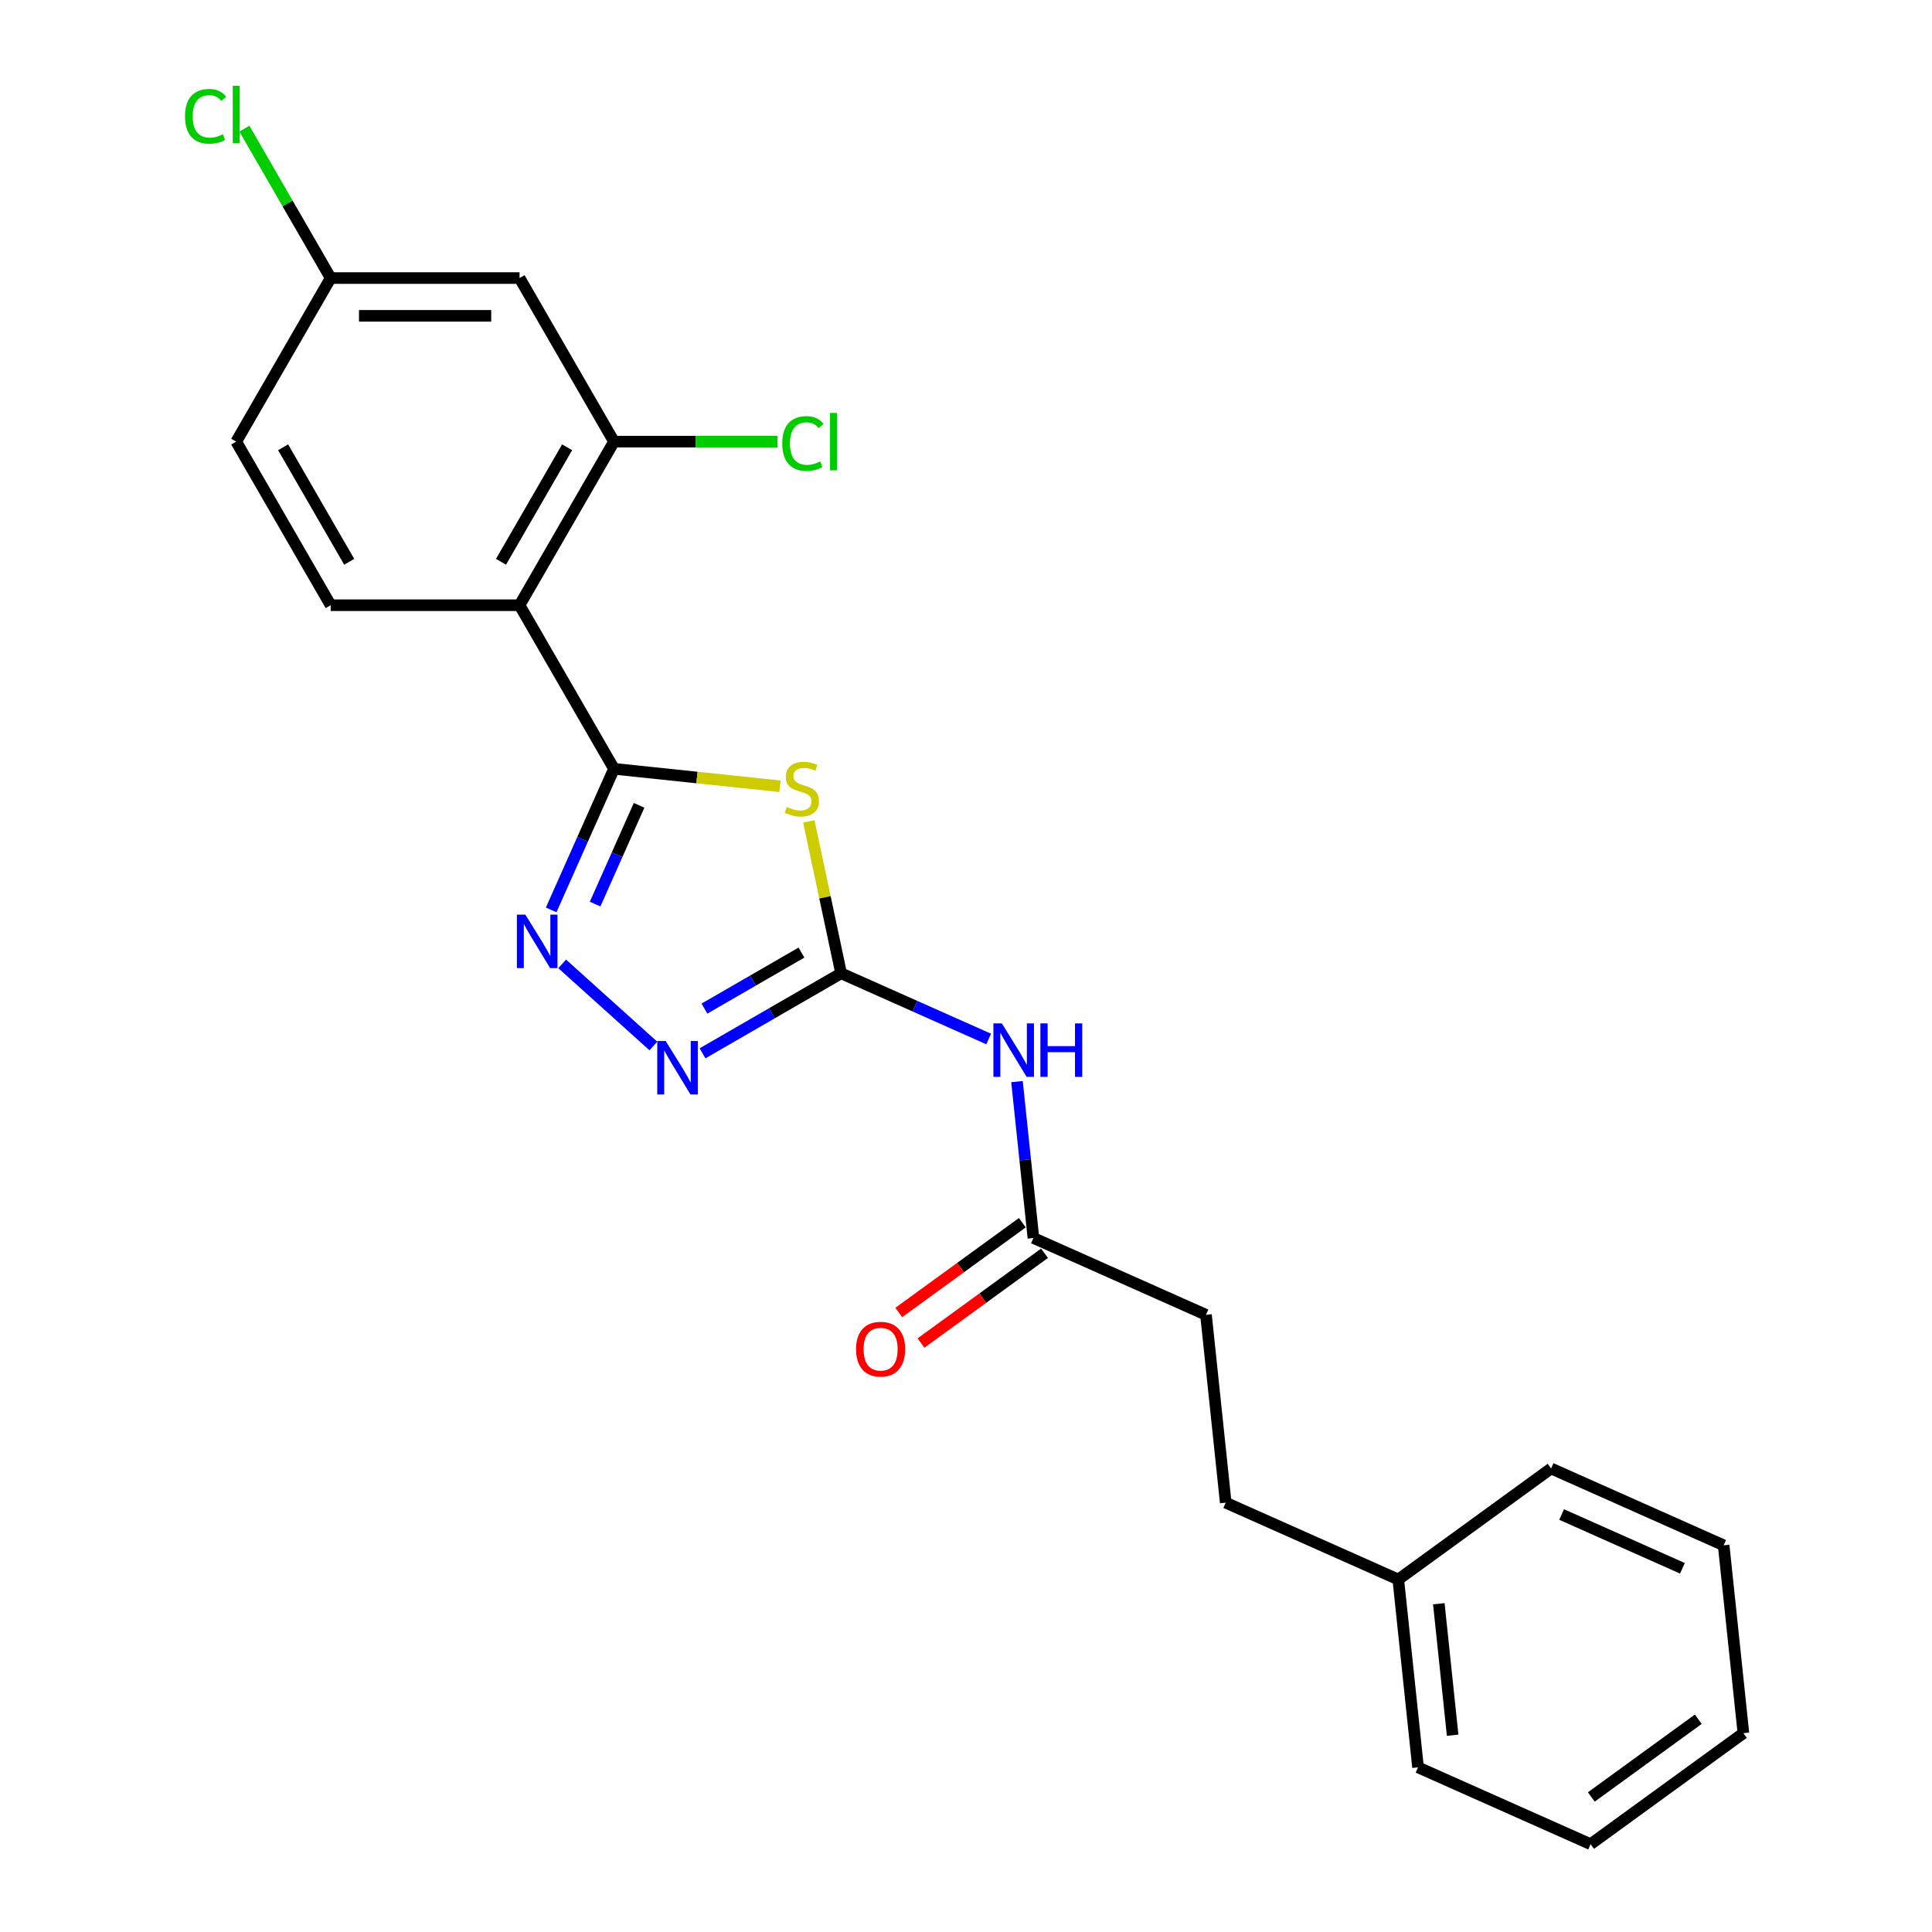 <?xml version='1.0' encoding='iso-8859-1'?>
<svg version='1.1' baseProfile='full'
              xmlns='http://www.w3.org/2000/svg'
                      xmlns:rdkit='http://www.rdkit.org/xml'
                      xmlns:xlink='http://www.w3.org/1999/xlink'
                  xml:space='preserve'
width='1000px' height='1000px' viewBox='0 0 1000 1000'>
<!-- END OF HEADER -->
<rect style='opacity:1.0;fill:#FFFFFF;stroke:none' width='1000' height='1000' x='0' y='0'> </rect>
<path class='bond-0' d='M 317.803,397.931 L 360.759,402.446' style='fill:none;fill-rule:evenodd;stroke:#000000;stroke-width:6px;stroke-linecap:butt;stroke-linejoin:miter;stroke-opacity:1' />
<path class='bond-0' d='M 360.759,402.446 L 403.715,406.961' style='fill:none;fill-rule:evenodd;stroke:#CCCC00;stroke-width:6px;stroke-linecap:butt;stroke-linejoin:miter;stroke-opacity:1' />
<path class='bond-2' d='M 317.803,397.931 L 301.546,434.445' style='fill:none;fill-rule:evenodd;stroke:#000000;stroke-width:6px;stroke-linecap:butt;stroke-linejoin:miter;stroke-opacity:1' />
<path class='bond-2' d='M 301.546,434.445 L 285.289,470.959' style='fill:none;fill-rule:evenodd;stroke:#0000FF;stroke-width:6px;stroke-linecap:butt;stroke-linejoin:miter;stroke-opacity:1' />
<path class='bond-2' d='M 330.79,416.839 L 319.41,442.398' style='fill:none;fill-rule:evenodd;stroke:#000000;stroke-width:6px;stroke-linecap:butt;stroke-linejoin:miter;stroke-opacity:1' />
<path class='bond-2' d='M 319.41,442.398 L 308.03,467.958' style='fill:none;fill-rule:evenodd;stroke:#0000FF;stroke-width:6px;stroke-linecap:butt;stroke-linejoin:miter;stroke-opacity:1' />
<path class='bond-3' d='M 317.803,397.931 L 268.919,313.261' style='fill:none;fill-rule:evenodd;stroke:#000000;stroke-width:6px;stroke-linecap:butt;stroke-linejoin:miter;stroke-opacity:1' />
<path class='bond-1' d='M 418.648,425.143 L 427.006,464.463' style='fill:none;fill-rule:evenodd;stroke:#CCCC00;stroke-width:6px;stroke-linecap:butt;stroke-linejoin:miter;stroke-opacity:1' />
<path class='bond-1' d='M 427.006,464.463 L 435.364,503.783' style='fill:none;fill-rule:evenodd;stroke:#000000;stroke-width:6px;stroke-linecap:butt;stroke-linejoin:miter;stroke-opacity:1' />
<path class='bond-5' d='M 435.364,503.783 L 473.549,520.784' style='fill:none;fill-rule:evenodd;stroke:#000000;stroke-width:6px;stroke-linecap:butt;stroke-linejoin:miter;stroke-opacity:1' />
<path class='bond-5' d='M 473.549,520.784 L 511.735,537.786' style='fill:none;fill-rule:evenodd;stroke:#0000FF;stroke-width:6px;stroke-linecap:butt;stroke-linejoin:miter;stroke-opacity:1' />
<path class='bond-23' d='M 435.364,503.783 L 399.501,524.488' style='fill:none;fill-rule:evenodd;stroke:#000000;stroke-width:6px;stroke-linecap:butt;stroke-linejoin:miter;stroke-opacity:1' />
<path class='bond-23' d='M 399.501,524.488 L 363.638,545.194' style='fill:none;fill-rule:evenodd;stroke:#0000FF;stroke-width:6px;stroke-linecap:butt;stroke-linejoin:miter;stroke-opacity:1' />
<path class='bond-23' d='M 414.828,493.06 L 389.724,507.554' style='fill:none;fill-rule:evenodd;stroke:#000000;stroke-width:6px;stroke-linecap:butt;stroke-linejoin:miter;stroke-opacity:1' />
<path class='bond-23' d='M 389.724,507.554 L 364.62,522.048' style='fill:none;fill-rule:evenodd;stroke:#0000FF;stroke-width:6px;stroke-linecap:butt;stroke-linejoin:miter;stroke-opacity:1' />
<path class='bond-4' d='M 290.982,498.903 L 338.185,541.404' style='fill:none;fill-rule:evenodd;stroke:#0000FF;stroke-width:6px;stroke-linecap:butt;stroke-linejoin:miter;stroke-opacity:1' />
<path class='bond-6' d='M 268.919,313.261 L 317.803,228.591' style='fill:none;fill-rule:evenodd;stroke:#000000;stroke-width:6px;stroke-linecap:butt;stroke-linejoin:miter;stroke-opacity:1' />
<path class='bond-6' d='M 259.318,290.784 L 293.537,231.515' style='fill:none;fill-rule:evenodd;stroke:#000000;stroke-width:6px;stroke-linecap:butt;stroke-linejoin:miter;stroke-opacity:1' />
<path class='bond-8' d='M 268.919,313.261 L 171.151,313.261' style='fill:none;fill-rule:evenodd;stroke:#000000;stroke-width:6px;stroke-linecap:butt;stroke-linejoin:miter;stroke-opacity:1' />
<path class='bond-7' d='M 526.391,559.837 L 530.645,600.309' style='fill:none;fill-rule:evenodd;stroke:#0000FF;stroke-width:6px;stroke-linecap:butt;stroke-linejoin:miter;stroke-opacity:1' />
<path class='bond-7' d='M 530.645,600.309 L 534.899,640.782' style='fill:none;fill-rule:evenodd;stroke:#000000;stroke-width:6px;stroke-linecap:butt;stroke-linejoin:miter;stroke-opacity:1' />
<path class='bond-9' d='M 317.803,228.591 L 268.919,143.921' style='fill:none;fill-rule:evenodd;stroke:#000000;stroke-width:6px;stroke-linecap:butt;stroke-linejoin:miter;stroke-opacity:1' />
<path class='bond-12' d='M 317.803,228.591 L 360.127,228.591' style='fill:none;fill-rule:evenodd;stroke:#000000;stroke-width:6px;stroke-linecap:butt;stroke-linejoin:miter;stroke-opacity:1' />
<path class='bond-12' d='M 360.127,228.591 L 402.451,228.591' style='fill:none;fill-rule:evenodd;stroke:#00CC00;stroke-width:6px;stroke-linecap:butt;stroke-linejoin:miter;stroke-opacity:1' />
<path class='bond-10' d='M 529.152,632.872 L 497.181,656.1' style='fill:none;fill-rule:evenodd;stroke:#000000;stroke-width:6px;stroke-linecap:butt;stroke-linejoin:miter;stroke-opacity:1' />
<path class='bond-10' d='M 497.181,656.1 L 465.21,679.329' style='fill:none;fill-rule:evenodd;stroke:#FF0000;stroke-width:6px;stroke-linecap:butt;stroke-linejoin:miter;stroke-opacity:1' />
<path class='bond-10' d='M 540.646,648.691 L 508.675,671.92' style='fill:none;fill-rule:evenodd;stroke:#000000;stroke-width:6px;stroke-linecap:butt;stroke-linejoin:miter;stroke-opacity:1' />
<path class='bond-10' d='M 508.675,671.92 L 476.704,695.148' style='fill:none;fill-rule:evenodd;stroke:#FF0000;stroke-width:6px;stroke-linecap:butt;stroke-linejoin:miter;stroke-opacity:1' />
<path class='bond-14' d='M 534.899,640.782 L 624.215,680.548' style='fill:none;fill-rule:evenodd;stroke:#000000;stroke-width:6px;stroke-linecap:butt;stroke-linejoin:miter;stroke-opacity:1' />
<path class='bond-13' d='M 171.151,313.261 L 122.267,228.591' style='fill:none;fill-rule:evenodd;stroke:#000000;stroke-width:6px;stroke-linecap:butt;stroke-linejoin:miter;stroke-opacity:1' />
<path class='bond-13' d='M 180.752,290.784 L 146.533,231.515' style='fill:none;fill-rule:evenodd;stroke:#000000;stroke-width:6px;stroke-linecap:butt;stroke-linejoin:miter;stroke-opacity:1' />
<path class='bond-24' d='M 268.919,143.921 L 171.151,143.921' style='fill:none;fill-rule:evenodd;stroke:#000000;stroke-width:6px;stroke-linecap:butt;stroke-linejoin:miter;stroke-opacity:1' />
<path class='bond-24' d='M 254.254,163.475 L 185.816,163.475' style='fill:none;fill-rule:evenodd;stroke:#000000;stroke-width:6px;stroke-linecap:butt;stroke-linejoin:miter;stroke-opacity:1' />
<path class='bond-11' d='M 171.151,143.921 L 122.267,228.591' style='fill:none;fill-rule:evenodd;stroke:#000000;stroke-width:6px;stroke-linecap:butt;stroke-linejoin:miter;stroke-opacity:1' />
<path class='bond-15' d='M 171.151,143.921 L 148.83,105.261' style='fill:none;fill-rule:evenodd;stroke:#000000;stroke-width:6px;stroke-linecap:butt;stroke-linejoin:miter;stroke-opacity:1' />
<path class='bond-15' d='M 148.83,105.261 L 126.51,66.601' style='fill:none;fill-rule:evenodd;stroke:#00CC00;stroke-width:6px;stroke-linecap:butt;stroke-linejoin:miter;stroke-opacity:1' />
<path class='bond-16' d='M 624.215,680.548 L 634.435,777.781' style='fill:none;fill-rule:evenodd;stroke:#000000;stroke-width:6px;stroke-linecap:butt;stroke-linejoin:miter;stroke-opacity:1' />
<path class='bond-17' d='M 634.435,777.781 L 723.751,817.547' style='fill:none;fill-rule:evenodd;stroke:#000000;stroke-width:6px;stroke-linecap:butt;stroke-linejoin:miter;stroke-opacity:1' />
<path class='bond-18' d='M 723.751,817.547 L 733.97,914.779' style='fill:none;fill-rule:evenodd;stroke:#000000;stroke-width:6px;stroke-linecap:butt;stroke-linejoin:miter;stroke-opacity:1' />
<path class='bond-18' d='M 744.73,830.088 L 751.884,898.151' style='fill:none;fill-rule:evenodd;stroke:#000000;stroke-width:6px;stroke-linecap:butt;stroke-linejoin:miter;stroke-opacity:1' />
<path class='bond-19' d='M 723.751,817.547 L 802.847,760.08' style='fill:none;fill-rule:evenodd;stroke:#000000;stroke-width:6px;stroke-linecap:butt;stroke-linejoin:miter;stroke-opacity:1' />
<path class='bond-21' d='M 733.97,914.779 L 823.286,954.545' style='fill:none;fill-rule:evenodd;stroke:#000000;stroke-width:6px;stroke-linecap:butt;stroke-linejoin:miter;stroke-opacity:1' />
<path class='bond-20' d='M 802.847,760.08 L 892.163,799.846' style='fill:none;fill-rule:evenodd;stroke:#000000;stroke-width:6px;stroke-linecap:butt;stroke-linejoin:miter;stroke-opacity:1' />
<path class='bond-20' d='M 808.291,783.908 L 870.812,811.744' style='fill:none;fill-rule:evenodd;stroke:#000000;stroke-width:6px;stroke-linecap:butt;stroke-linejoin:miter;stroke-opacity:1' />
<path class='bond-22' d='M 892.163,799.846 L 902.382,897.079' style='fill:none;fill-rule:evenodd;stroke:#000000;stroke-width:6px;stroke-linecap:butt;stroke-linejoin:miter;stroke-opacity:1' />
<path class='bond-25' d='M 823.286,954.545 L 902.382,897.079' style='fill:none;fill-rule:evenodd;stroke:#000000;stroke-width:6px;stroke-linecap:butt;stroke-linejoin:miter;stroke-opacity:1' />
<path class='bond-25' d='M 823.657,930.106 L 879.025,889.879' style='fill:none;fill-rule:evenodd;stroke:#000000;stroke-width:6px;stroke-linecap:butt;stroke-linejoin:miter;stroke-opacity:1' />
<path  class='atom-1' d='M 407.215 417.654
Q 407.528 417.771, 408.818 418.319
Q 410.109 418.866, 411.517 419.218
Q 412.964 419.531, 414.372 419.531
Q 416.992 419.531, 418.517 418.28
Q 420.042 416.989, 420.042 414.76
Q 420.042 413.235, 419.26 412.296
Q 418.517 411.358, 417.344 410.849
Q 416.17 410.341, 414.215 409.754
Q 411.751 409.011, 410.265 408.307
Q 408.818 407.603, 407.762 406.117
Q 406.746 404.631, 406.746 402.128
Q 406.746 398.648, 409.092 396.497
Q 411.478 394.346, 416.17 394.346
Q 419.377 394.346, 423.014 395.871
L 422.115 398.882
Q 418.791 397.514, 416.288 397.514
Q 413.589 397.514, 412.103 398.648
Q 410.617 399.743, 410.656 401.659
Q 410.656 403.145, 411.399 404.045
Q 412.182 404.944, 413.277 405.452
Q 414.411 405.961, 416.288 406.547
Q 418.791 407.33, 420.277 408.112
Q 421.763 408.894, 422.819 410.497
Q 423.914 412.062, 423.914 414.76
Q 423.914 418.593, 421.333 420.665
Q 418.791 422.699, 414.528 422.699
Q 412.064 422.699, 410.187 422.151
Q 408.349 421.643, 406.159 420.743
L 407.215 417.654
' fill='#CCCC00'/>
<path  class='atom-3' d='M 271.917 473.403
L 280.99 488.068
Q 281.89 489.515, 283.337 492.136
Q 284.784 494.756, 284.862 494.912
L 284.862 473.403
L 288.538 473.403
L 288.538 501.091
L 284.744 501.091
L 275.007 485.057
Q 273.873 483.18, 272.66 481.029
Q 271.487 478.878, 271.135 478.213
L 271.135 501.091
L 267.537 501.091
L 267.537 473.403
L 271.917 473.403
' fill='#0000FF'/>
<path  class='atom-5' d='M 344.573 538.823
L 353.646 553.488
Q 354.546 554.935, 355.993 557.555
Q 357.44 560.176, 357.518 560.332
L 357.518 538.823
L 361.194 538.823
L 361.194 566.511
L 357.401 566.511
L 347.663 550.477
Q 346.529 548.6, 345.316 546.449
Q 344.143 544.298, 343.791 543.633
L 343.791 566.511
L 340.193 566.511
L 340.193 538.823
L 344.573 538.823
' fill='#0000FF'/>
<path  class='atom-6' d='M 518.559 529.705
L 527.632 544.37
Q 528.532 545.817, 529.979 548.437
Q 531.426 551.057, 531.504 551.214
L 531.504 529.705
L 535.18 529.705
L 535.18 557.393
L 531.386 557.393
L 521.649 541.359
Q 520.515 539.482, 519.302 537.331
Q 518.129 535.18, 517.777 534.515
L 517.777 557.393
L 514.179 557.393
L 514.179 529.705
L 518.559 529.705
' fill='#0000FF'/>
<path  class='atom-6' d='M 538.504 529.705
L 542.258 529.705
L 542.258 541.476
L 556.415 541.476
L 556.415 529.705
L 560.169 529.705
L 560.169 557.393
L 556.415 557.393
L 556.415 544.605
L 542.258 544.605
L 542.258 557.393
L 538.504 557.393
L 538.504 529.705
' fill='#0000FF'/>
<path  class='atom-11' d='M 443.093 698.327
Q 443.093 691.679, 446.378 687.963
Q 449.663 684.248, 455.803 684.248
Q 461.943 684.248, 465.228 687.963
Q 468.513 691.679, 468.513 698.327
Q 468.513 705.053, 465.189 708.886
Q 461.864 712.679, 455.803 712.679
Q 449.702 712.679, 446.378 708.886
Q 443.093 705.092, 443.093 698.327
M 455.803 709.551
Q 460.026 709.551, 462.295 706.735
Q 464.602 703.88, 464.602 698.327
Q 464.602 692.891, 462.295 690.153
Q 460.026 687.377, 455.803 687.377
Q 451.579 687.377, 449.272 690.114
Q 447.004 692.852, 447.004 698.327
Q 447.004 703.919, 449.272 706.735
Q 451.579 709.551, 455.803 709.551
' fill='#FF0000'/>
<path  class='atom-13' d='M 404.896 229.549
Q 404.896 222.667, 408.102 219.069
Q 411.348 215.432, 417.488 215.432
Q 423.198 215.432, 426.248 219.46
L 423.667 221.572
Q 421.438 218.639, 417.488 218.639
Q 413.304 218.639, 411.075 221.454
Q 408.885 224.231, 408.885 229.549
Q 408.885 235.025, 411.153 237.84
Q 413.46 240.656, 417.918 240.656
Q 420.969 240.656, 424.528 238.818
L 425.623 241.751
Q 424.176 242.69, 421.986 243.237
Q 419.796 243.785, 417.371 243.785
Q 411.348 243.785, 408.102 240.108
Q 404.896 236.432, 404.896 229.549
' fill='#00CC00'/>
<path  class='atom-13' d='M 429.611 213.75
L 433.209 213.75
L 433.209 243.433
L 429.611 243.433
L 429.611 213.75
' fill='#00CC00'/>
<path  class='atom-16' d='M 95.752 60.209
Q 95.752 53.327, 98.959 49.729
Q 102.205 46.092, 108.344 46.092
Q 114.054 46.092, 117.104 50.12
L 114.523 52.232
Q 112.294 49.299, 108.344 49.299
Q 104.16 49.299, 101.931 52.114
Q 99.741 54.891, 99.741 60.209
Q 99.741 65.685, 102.009 68.5
Q 104.316 71.316, 108.775 71.316
Q 111.825 71.316, 115.384 69.478
L 116.479 72.411
Q 115.032 73.35, 112.842 73.897
Q 110.652 74.445, 108.227 74.445
Q 102.205 74.445, 98.959 70.769
Q 95.752 67.092, 95.752 60.209
' fill='#00CC00'/>
<path  class='atom-16' d='M 120.468 44.41
L 124.066 44.41
L 124.066 74.093
L 120.468 74.093
L 120.468 44.41
' fill='#00CC00'/>
</svg>

